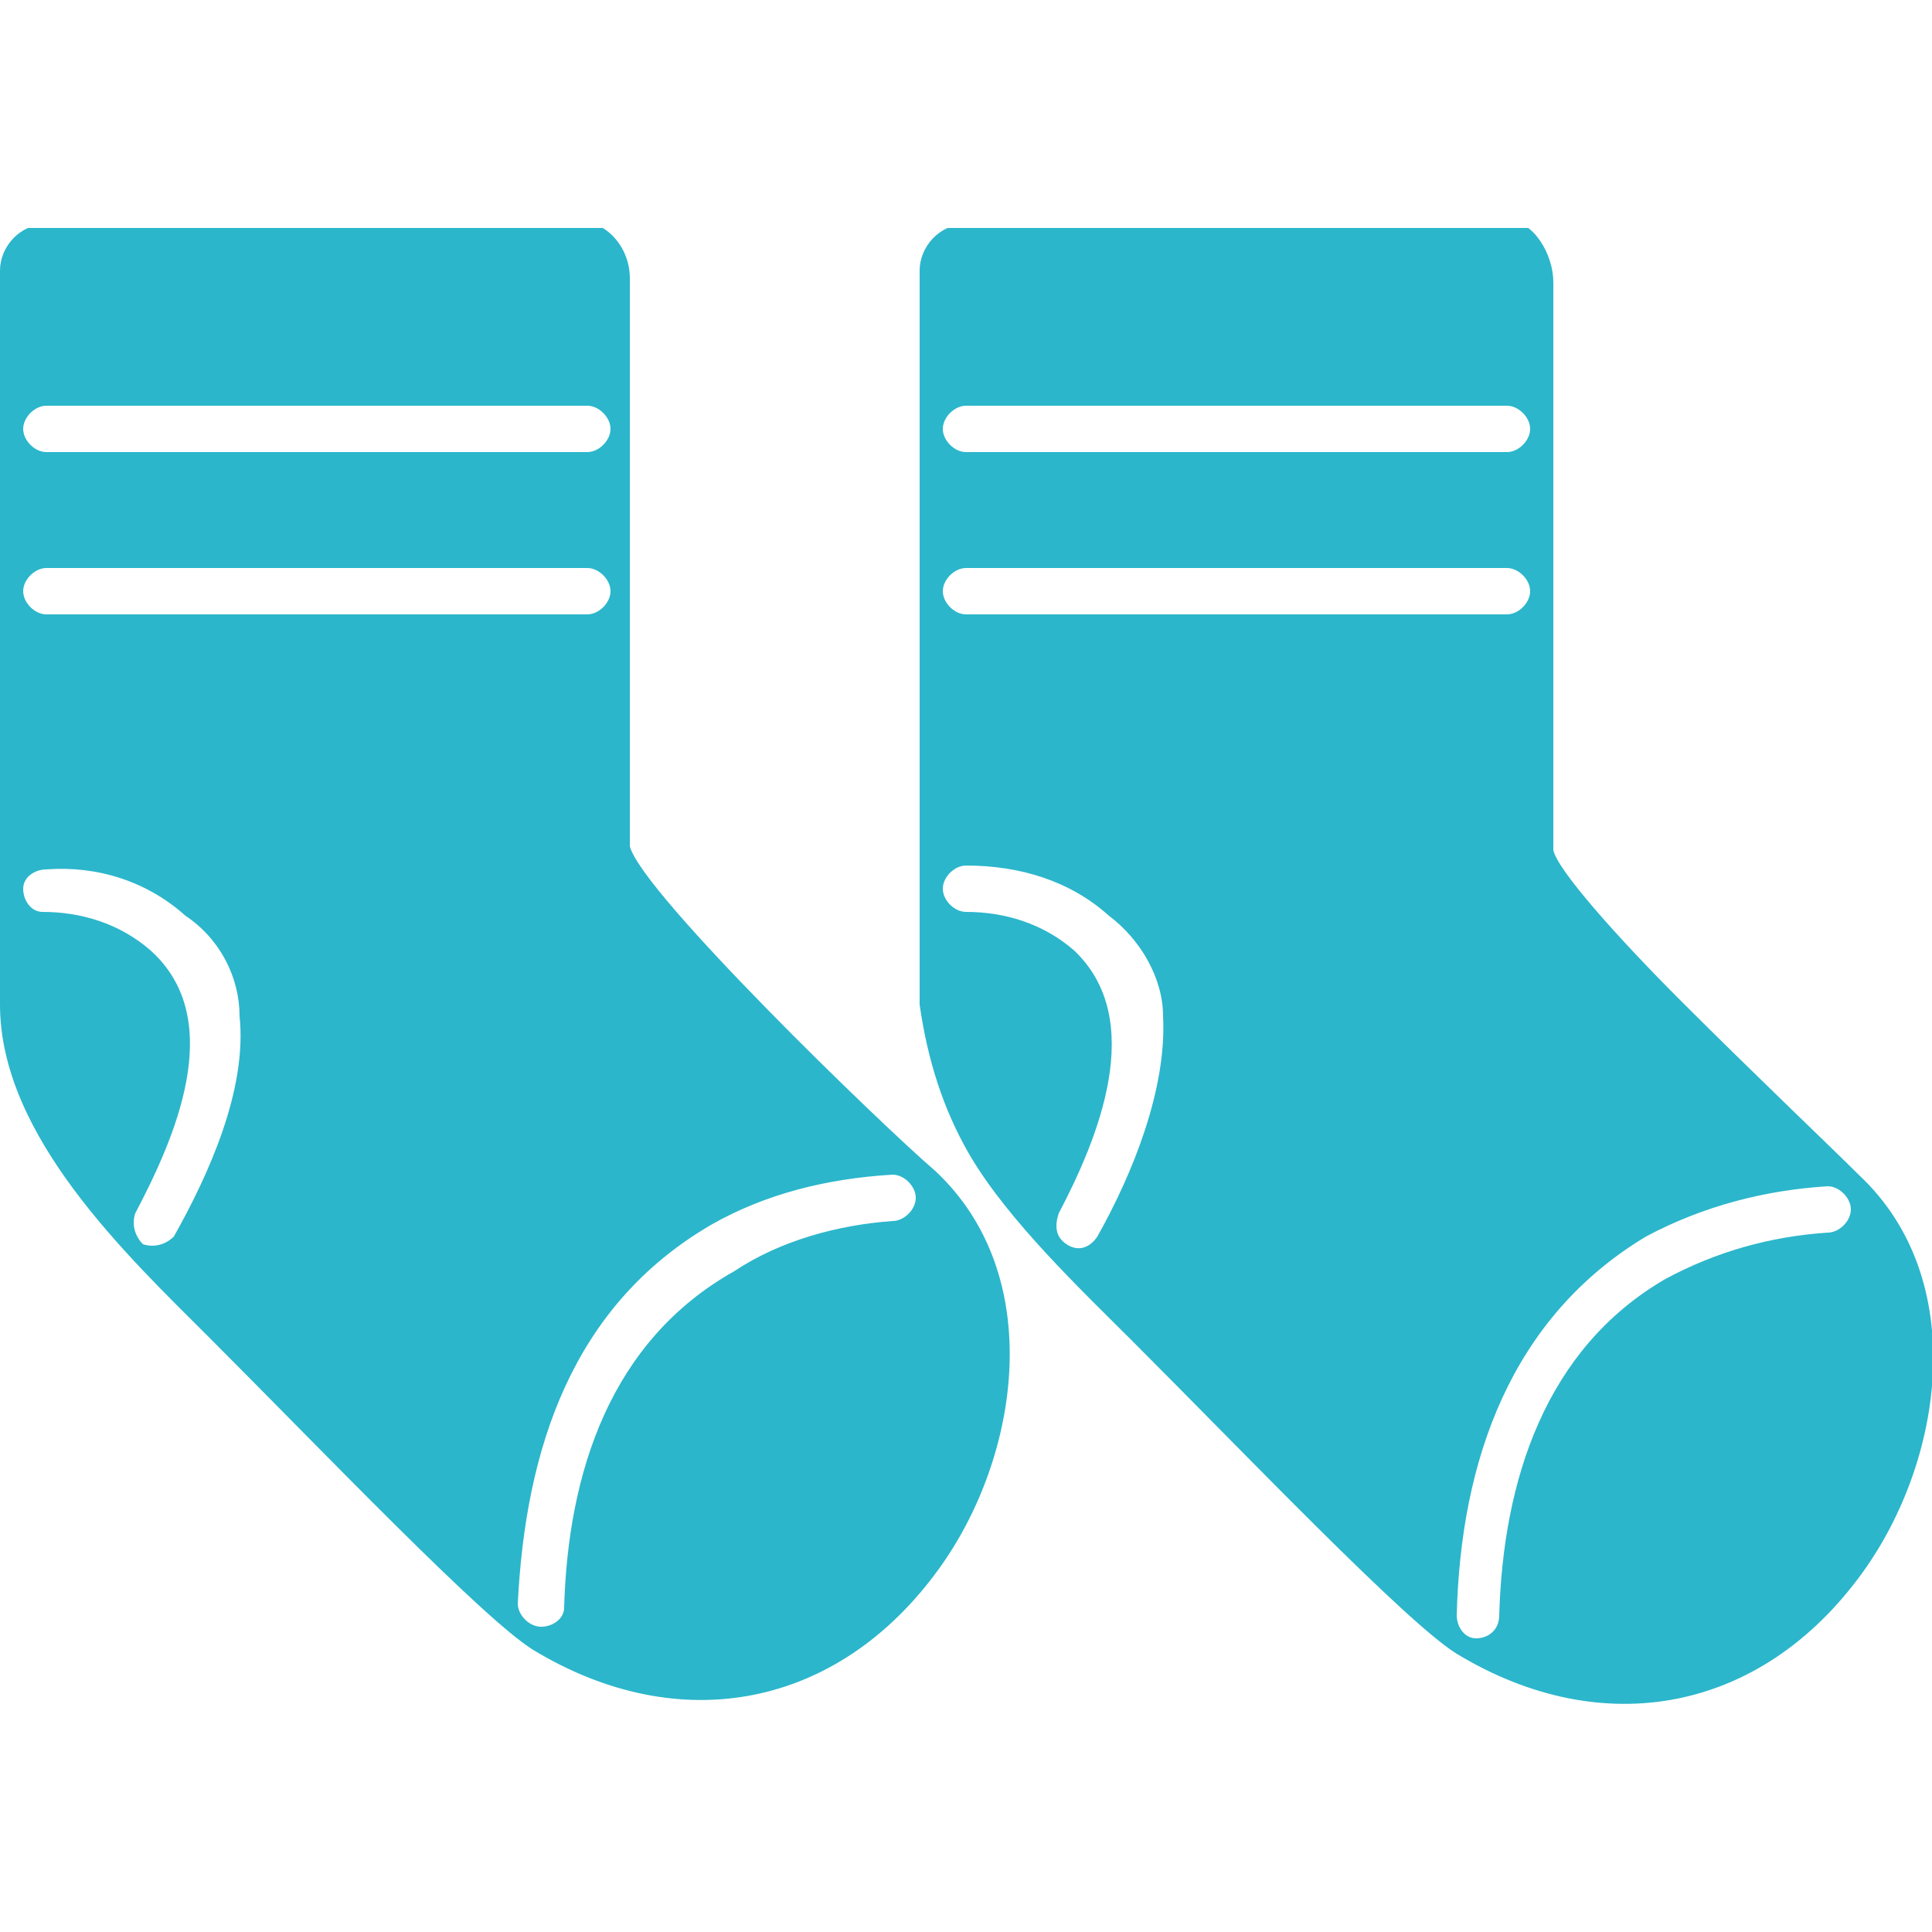 <?xml version="1.0" encoding="utf-8"?>
<!-- Generator: Adobe Illustrator 28.0.0, SVG Export Plug-In . SVG Version: 6.00 Build 0)  -->
<svg version="1.1" id="Capa_1" xmlns="http://www.w3.org/2000/svg" xmlns:xlink="http://www.w3.org/1999/xlink" x="0px" y="0px"
	 viewBox="0 0 50 50" style="enable-background:new 0 0 50 50;" xml:space="preserve">
<style type="text/css">
	.st0{clip-path:url(#SVGID_00000018200247783472711440000010412042278321474480_);}
	.st1{fill:#2BB6CB;}
</style>
<g id="socks" transform="translate(6 -1)">
	<g id="Grupo_194" transform="translate(-6 1)">
		<g>
			<defs>
				<rect id="SVGID_1_" y="5.9" width="50" height="38.3"/>
			</defs>
			<clipPath id="SVGID_00000160159395100769179000000010535903442636623500_">
				<use xlink:href="#SVGID_1_"  style="overflow:visible;"/>
			</clipPath>
			<g id="Grupo_193" style="clip-path:url(#SVGID_00000160159395100769179000000010535903442636623500_);">
				<path id="Trazado_2344" class="st1" d="M0,26v-19c0-0.6,0.5-1.2,1.2-1.2c1.1,0,12.1,0,13.7-0.1c0.8,0,1.4,0.7,1.4,1.5v14.7
					c0.3,1.2,6.5,7.2,7.9,8.4c2.9,2.7,2.2,7.4,0.1,10.3c-2.6,3.6-6.7,4.4-10.5,2.1c-1.3-0.8-5.5-5.2-8.4-8.1C3.3,32.5,0,29.4,0,26
					 M25.1,29.9c-0.7-1.2-1.1-2.5-1.3-3.9v-19c0-0.6,0.5-1.2,1.2-1.2c1.2,0,14,0,14-0.1c0.7,0,1.2,0.9,1.2,1.6v14.7
					c0.1,0.5,1.6,2.2,3.3,3.9c1.9,1.9,3.9,3.8,4.6,4.5c2.9,2.7,2.2,7.4,0.1,10.3c-2.6,3.6-6.7,4.4-10.5,2.1
					c-1.3-0.8-5.5-5.2-8.4-8.1C28,33.4,26.1,31.6,25.1,29.9 M25,22.4c-0.3,0-0.6,0.3-0.6,0.6c0,0.3,0.3,0.6,0.6,0.6l0,0
					c1,0,2,0.3,2.8,1c1.9,1.8,0.6,4.9-0.4,6.8c-0.1,0.3-0.1,0.6,0.2,0.8c0,0,0,0,0,0c0.3,0.2,0.6,0.1,0.8-0.2c0,0,0,0,0,0
					c0.9-1.6,1.8-3.8,1.7-5.7c0-1-0.6-2-1.4-2.6C27.7,22.8,26.4,22.4,25,22.4 M47.3,31.9c0.3,0,0.6-0.3,0.6-0.6
					c0-0.3-0.3-0.6-0.6-0.6c0,0,0,0,0,0c-1.6,0.1-3.2,0.5-4.7,1.3c-3.5,2.1-4.8,5.8-4.9,9.8c0,0.3,0.2,0.6,0.5,0.6c0,0,0,0,0,0
					c0.3,0,0.6-0.2,0.6-0.6c0.1-3.5,1.2-6.9,4.3-8.7C44.4,32.4,45.8,32,47.3,31.9 M25,14.7c-0.3,0-0.6,0.3-0.6,0.6
					c0,0.3,0.3,0.6,0.6,0.6h14c0.3,0,0.6-0.3,0.6-0.6c0-0.3-0.3-0.6-0.6-0.6H25z M25,10.5c-0.3,0-0.6,0.3-0.6,0.6s0.3,0.6,0.6,0.6
					l0,0h14c0.3,0,0.6-0.3,0.6-0.6s-0.3-0.6-0.6-0.6H25z M23.1,31.6c0.3,0,0.6-0.3,0.6-0.6s-0.3-0.6-0.6-0.6
					c-1.7,0.1-3.3,0.5-4.7,1.3c-3.6,2.1-4.8,5.8-5,9.8c0,0.3,0.3,0.6,0.6,0.6c0.3,0,0.6-0.2,0.6-0.5c0.1-3.5,1.2-6.9,4.4-8.7
					C20.2,32.1,21.7,31.7,23.1,31.6 M1.2,22.5c-0.3,0-0.6,0.2-0.6,0.5c0,0.3,0.2,0.6,0.5,0.6c0,0,0,0,0,0c1,0,2,0.3,2.8,1
					c2,1.8,0.6,4.9-0.4,6.8c-0.1,0.3,0,0.6,0.2,0.8c0.3,0.1,0.6,0,0.8-0.2c0.9-1.6,1.9-3.8,1.7-5.7c0-1-0.5-2-1.4-2.6
					C3.8,22.8,2.5,22.4,1.2,22.5 M1.2,14.7c-0.3,0-0.6,0.3-0.6,0.6c0,0.3,0.3,0.6,0.6,0.6h14c0.3,0,0.6-0.3,0.6-0.6
					c0-0.3-0.3-0.6-0.6-0.6l0,0H1.2z M1.2,10.5c-0.3,0-0.6,0.3-0.6,0.6s0.3,0.6,0.6,0.6h14c0.3,0,0.6-0.3,0.6-0.6s-0.3-0.6-0.6-0.6
					H1.2z"/>
			</g>
		</g>
	</g>
</g>
</svg>

